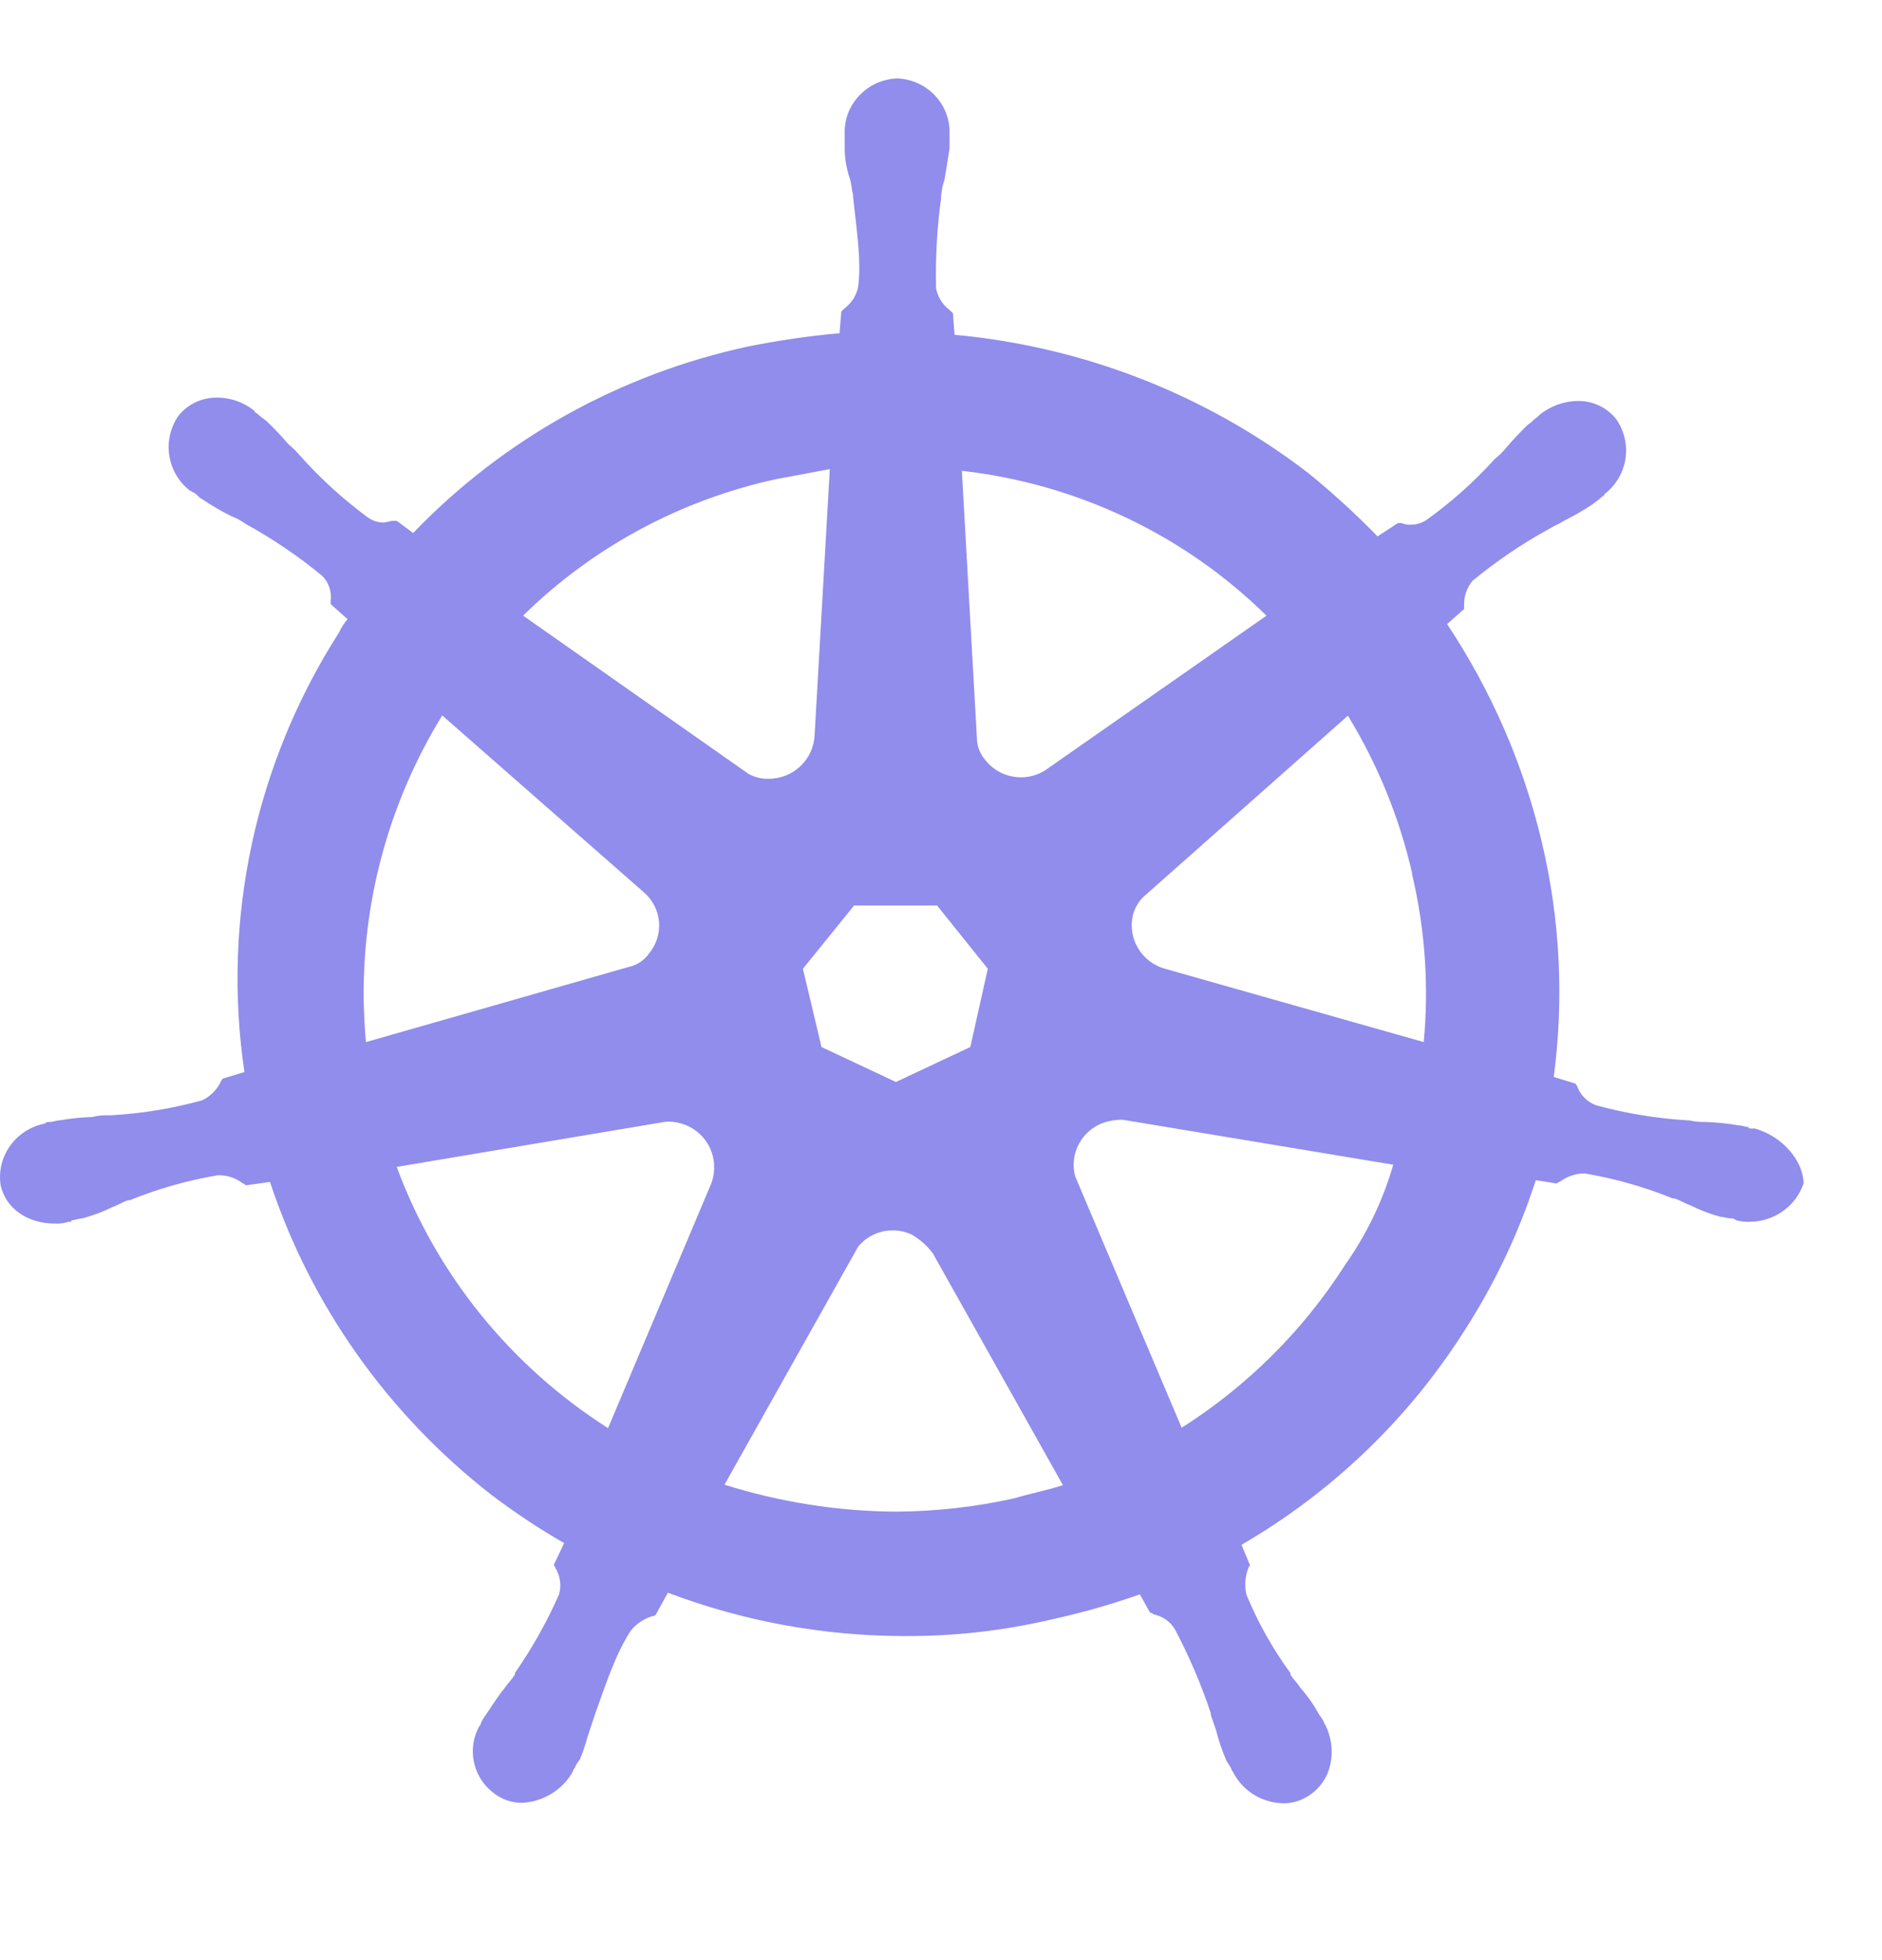 <svg width="24" height="25" viewBox="0 0 24 25" fill="none" xmlns="http://www.w3.org/2000/svg">
<path d="M22.361 14.394H22.339C22.318 14.394 22.296 14.394 22.296 14.374C22.253 14.374 22.21 14.352 22.165 14.352C22.03 14.329 21.893 14.315 21.755 14.31C21.683 14.312 21.61 14.305 21.54 14.289H21.519C21.125 14.265 20.734 14.201 20.353 14.097C20.3 14.077 20.251 14.046 20.21 14.006C20.169 13.966 20.137 13.918 20.116 13.865C20.116 13.843 20.095 13.843 20.095 13.822L19.814 13.736C19.946 12.737 19.895 11.723 19.662 10.742C19.428 9.752 19.019 8.811 18.454 7.96L18.671 7.768V7.726C18.666 7.61 18.704 7.498 18.778 7.408C19.08 7.159 19.405 6.938 19.749 6.749C19.814 6.707 19.879 6.685 19.943 6.643C20.07 6.58 20.193 6.509 20.31 6.431C20.331 6.409 20.374 6.388 20.417 6.346C20.44 6.324 20.46 6.324 20.46 6.303C20.604 6.193 20.7 6.032 20.728 5.855C20.756 5.678 20.714 5.496 20.612 5.348C20.554 5.273 20.478 5.213 20.392 5.173C20.306 5.132 20.211 5.112 20.116 5.114C19.943 5.118 19.777 5.178 19.642 5.283L19.598 5.326C19.555 5.348 19.533 5.39 19.49 5.411C19.392 5.505 19.298 5.604 19.21 5.708C19.165 5.763 19.114 5.813 19.059 5.857C18.8 6.144 18.51 6.402 18.195 6.629C18.139 6.668 18.072 6.69 18.002 6.692C17.957 6.695 17.913 6.688 17.871 6.671H17.828L17.567 6.841C17.289 6.555 16.993 6.285 16.683 6.033C15.382 5.033 13.817 4.421 12.173 4.27L12.152 3.995L12.109 3.953C12.018 3.885 11.957 3.786 11.937 3.676C11.928 3.293 11.949 2.909 12.001 2.529V2.507C12.005 2.435 12.02 2.363 12.044 2.295C12.066 2.166 12.087 2.038 12.109 1.891V1.701C12.114 1.521 12.046 1.347 11.921 1.216C11.796 1.084 11.623 1.007 11.441 1C11.26 1.007 11.089 1.083 10.965 1.212C10.901 1.277 10.851 1.353 10.818 1.437C10.785 1.521 10.769 1.611 10.772 1.701V1.871C10.77 2.008 10.792 2.144 10.836 2.274C10.858 2.337 10.858 2.403 10.879 2.487V2.507C10.922 2.933 10.987 3.315 10.944 3.654C10.924 3.764 10.862 3.863 10.772 3.931L10.729 3.973L10.706 4.25C10.315 4.285 9.926 4.342 9.541 4.419C7.907 4.771 6.418 5.601 5.269 6.798L5.059 6.643H5.016C4.973 6.643 4.93 6.665 4.885 6.665C4.815 6.663 4.748 6.64 4.691 6.6C4.377 6.368 4.088 6.105 3.829 5.815C3.783 5.76 3.733 5.71 3.677 5.665C3.589 5.561 3.495 5.462 3.396 5.368C3.375 5.348 3.332 5.326 3.289 5.283C3.267 5.263 3.246 5.263 3.246 5.241C3.112 5.132 2.944 5.072 2.771 5.071C2.675 5.07 2.58 5.09 2.494 5.131C2.408 5.171 2.333 5.231 2.274 5.305C2.172 5.454 2.131 5.635 2.159 5.812C2.187 5.99 2.282 6.15 2.426 6.261C2.448 6.261 2.448 6.281 2.469 6.281C2.512 6.303 2.534 6.346 2.577 6.366C2.694 6.445 2.817 6.516 2.943 6.58C3.012 6.606 3.078 6.642 3.138 6.685C3.481 6.874 3.806 7.095 4.108 7.344C4.15 7.385 4.181 7.436 4.2 7.491C4.218 7.546 4.224 7.605 4.217 7.662V7.705L4.432 7.897C4.388 7.948 4.352 8.005 4.324 8.066C3.256 9.734 2.828 11.722 3.117 13.673L2.836 13.758C2.836 13.778 2.814 13.778 2.814 13.8C2.764 13.903 2.681 13.985 2.577 14.034C2.197 14.139 1.806 14.203 1.412 14.225H1.39C1.317 14.221 1.244 14.229 1.174 14.247C1.037 14.251 0.9 14.265 0.764 14.289C0.721 14.289 0.678 14.31 0.633 14.31C0.622 14.308 0.61 14.309 0.599 14.313C0.588 14.317 0.578 14.323 0.569 14.331C0.391 14.366 0.234 14.467 0.129 14.614C0.024 14.76 -0.019 14.94 0.008 15.117C0.073 15.414 0.353 15.606 0.699 15.606C0.757 15.609 0.816 15.602 0.871 15.584C0.892 15.584 0.914 15.584 0.914 15.563C0.957 15.563 1 15.541 1.045 15.541C1.18 15.505 1.311 15.456 1.437 15.394C1.502 15.372 1.567 15.329 1.631 15.309H1.652C2.013 15.162 2.39 15.055 2.774 14.99H2.818C2.92 14.995 3.019 15.032 3.098 15.095C3.121 15.095 3.121 15.117 3.141 15.117L3.443 15.075C3.964 16.65 4.946 18.038 6.266 19.065C6.562 19.29 6.871 19.495 7.194 19.681L7.063 19.957C7.063 19.978 7.084 19.978 7.084 20C7.115 20.05 7.134 20.107 7.142 20.165C7.15 20.224 7.145 20.283 7.128 20.339C6.973 20.689 6.785 21.023 6.567 21.337V21.359C6.524 21.422 6.48 21.465 6.436 21.529C6.35 21.634 6.284 21.741 6.198 21.868C6.172 21.901 6.151 21.937 6.134 21.975C6.132 21.991 6.124 22.006 6.112 22.017C6.069 22.096 6.042 22.181 6.033 22.269C6.024 22.358 6.033 22.447 6.059 22.532C6.085 22.617 6.128 22.696 6.185 22.764C6.243 22.832 6.313 22.889 6.393 22.931C6.474 22.972 6.563 22.993 6.654 22.994C6.789 22.988 6.92 22.947 7.034 22.877C7.149 22.806 7.243 22.708 7.307 22.591C7.309 22.575 7.317 22.56 7.328 22.549C7.345 22.51 7.367 22.475 7.394 22.442C7.458 22.293 7.48 22.185 7.524 22.056L7.588 21.864C7.74 21.44 7.849 21.101 8.041 20.802C8.112 20.711 8.211 20.645 8.322 20.612C8.343 20.612 8.343 20.612 8.365 20.59L8.517 20.314C9.481 20.679 10.505 20.866 11.537 20.867C12.169 20.87 12.8 20.799 13.414 20.654C13.795 20.571 14.169 20.464 14.536 20.335L14.667 20.57C14.688 20.57 14.688 20.57 14.71 20.59C14.768 20.601 14.823 20.625 14.871 20.659C14.919 20.693 14.959 20.737 14.987 20.788C15.167 21.13 15.319 21.485 15.44 21.85V21.871L15.506 22.062C15.539 22.194 15.583 22.323 15.636 22.448C15.657 22.491 15.679 22.513 15.7 22.555C15.703 22.571 15.711 22.586 15.723 22.598C15.782 22.717 15.874 22.818 15.988 22.889C16.102 22.96 16.234 22.998 16.369 23C16.46 23 16.55 22.978 16.63 22.937C16.708 22.898 16.777 22.843 16.832 22.777C16.888 22.71 16.929 22.634 16.953 22.551C17.003 22.375 16.988 22.186 16.91 22.02C16.91 21.998 16.889 21.998 16.889 21.978C16.872 21.939 16.85 21.904 16.824 21.871C16.758 21.75 16.679 21.636 16.587 21.531C16.544 21.467 16.501 21.425 16.457 21.362V21.34C16.23 21.03 16.042 20.695 15.896 20.342C15.869 20.229 15.877 20.111 15.918 20.003C15.918 19.981 15.939 19.981 15.939 19.96L15.832 19.703C16.992 19.029 17.969 18.089 18.68 16.964C19.064 16.367 19.368 15.724 19.585 15.052L19.847 15.094C19.867 15.094 19.867 15.073 19.89 15.073C19.971 15.013 20.068 14.976 20.169 14.967H20.212C20.597 15.032 20.973 15.139 21.334 15.286H21.357C21.421 15.307 21.487 15.35 21.55 15.37C21.675 15.433 21.806 15.483 21.942 15.52C21.985 15.52 22.028 15.54 22.073 15.54C22.084 15.539 22.096 15.54 22.107 15.544C22.118 15.548 22.128 15.554 22.137 15.562C22.192 15.579 22.251 15.586 22.309 15.583C22.462 15.583 22.611 15.536 22.735 15.448C22.859 15.361 22.952 15.237 23 15.094C23 14.837 22.762 14.5 22.374 14.393L22.361 14.394ZM12.374 13.354L11.425 13.8L10.476 13.354L10.239 12.356L10.892 11.549H11.95L12.597 12.356L12.374 13.354ZM18.006 11.145C18.173 11.848 18.224 12.572 18.156 13.291L14.857 12.356C14.713 12.316 14.591 12.223 14.514 12.096C14.438 11.97 14.414 11.819 14.446 11.676C14.468 11.588 14.513 11.508 14.577 11.443L17.189 9.128C17.571 9.753 17.848 10.435 18.01 11.146L18.006 11.145ZM16.15 7.853L13.324 9.828C13.204 9.902 13.061 9.93 12.922 9.906C12.782 9.882 12.657 9.809 12.569 9.699C12.512 9.633 12.474 9.553 12.461 9.467L12.266 6.005C13.735 6.171 15.104 6.822 16.15 7.852V7.853ZM9.893 6.112C10.129 6.069 10.345 6.027 10.582 5.983L10.388 9.382C10.38 9.529 10.316 9.669 10.208 9.771C10.1 9.874 9.956 9.932 9.806 9.933C9.715 9.936 9.625 9.914 9.545 9.87L6.671 7.852C7.555 6.982 8.673 6.379 9.893 6.112ZM5.642 9.127L8.209 11.379C8.322 11.476 8.392 11.612 8.404 11.759C8.416 11.905 8.369 12.051 8.274 12.165C8.212 12.252 8.118 12.312 8.013 12.334L4.667 13.291C4.531 11.837 4.871 10.377 5.638 9.127H5.642ZM5.059 14.883L8.488 14.307C8.626 14.299 8.763 14.339 8.873 14.421C8.984 14.503 9.061 14.62 9.092 14.753C9.118 14.866 9.111 14.984 9.071 15.093L7.754 18.215C6.511 17.423 5.565 16.253 5.059 14.883ZM12.934 19.11C12.438 19.22 11.932 19.277 11.424 19.28C10.682 19.275 9.946 19.159 9.239 18.936L10.944 15.899C11.025 15.801 11.137 15.732 11.262 15.705C11.388 15.678 11.519 15.694 11.634 15.75C11.735 15.811 11.824 15.89 11.895 15.984L13.555 18.942C13.362 19.005 13.146 19.047 12.93 19.111L12.934 19.11ZM17.141 16.152C16.61 16.978 15.903 17.68 15.069 18.21L13.711 15.003C13.677 14.876 13.688 14.741 13.743 14.621C13.798 14.501 13.893 14.403 14.013 14.344C14.107 14.301 14.21 14.28 14.314 14.281L17.767 14.855C17.634 15.318 17.422 15.756 17.141 16.15V16.152Z" fill="#908DEC"/>
</svg>
